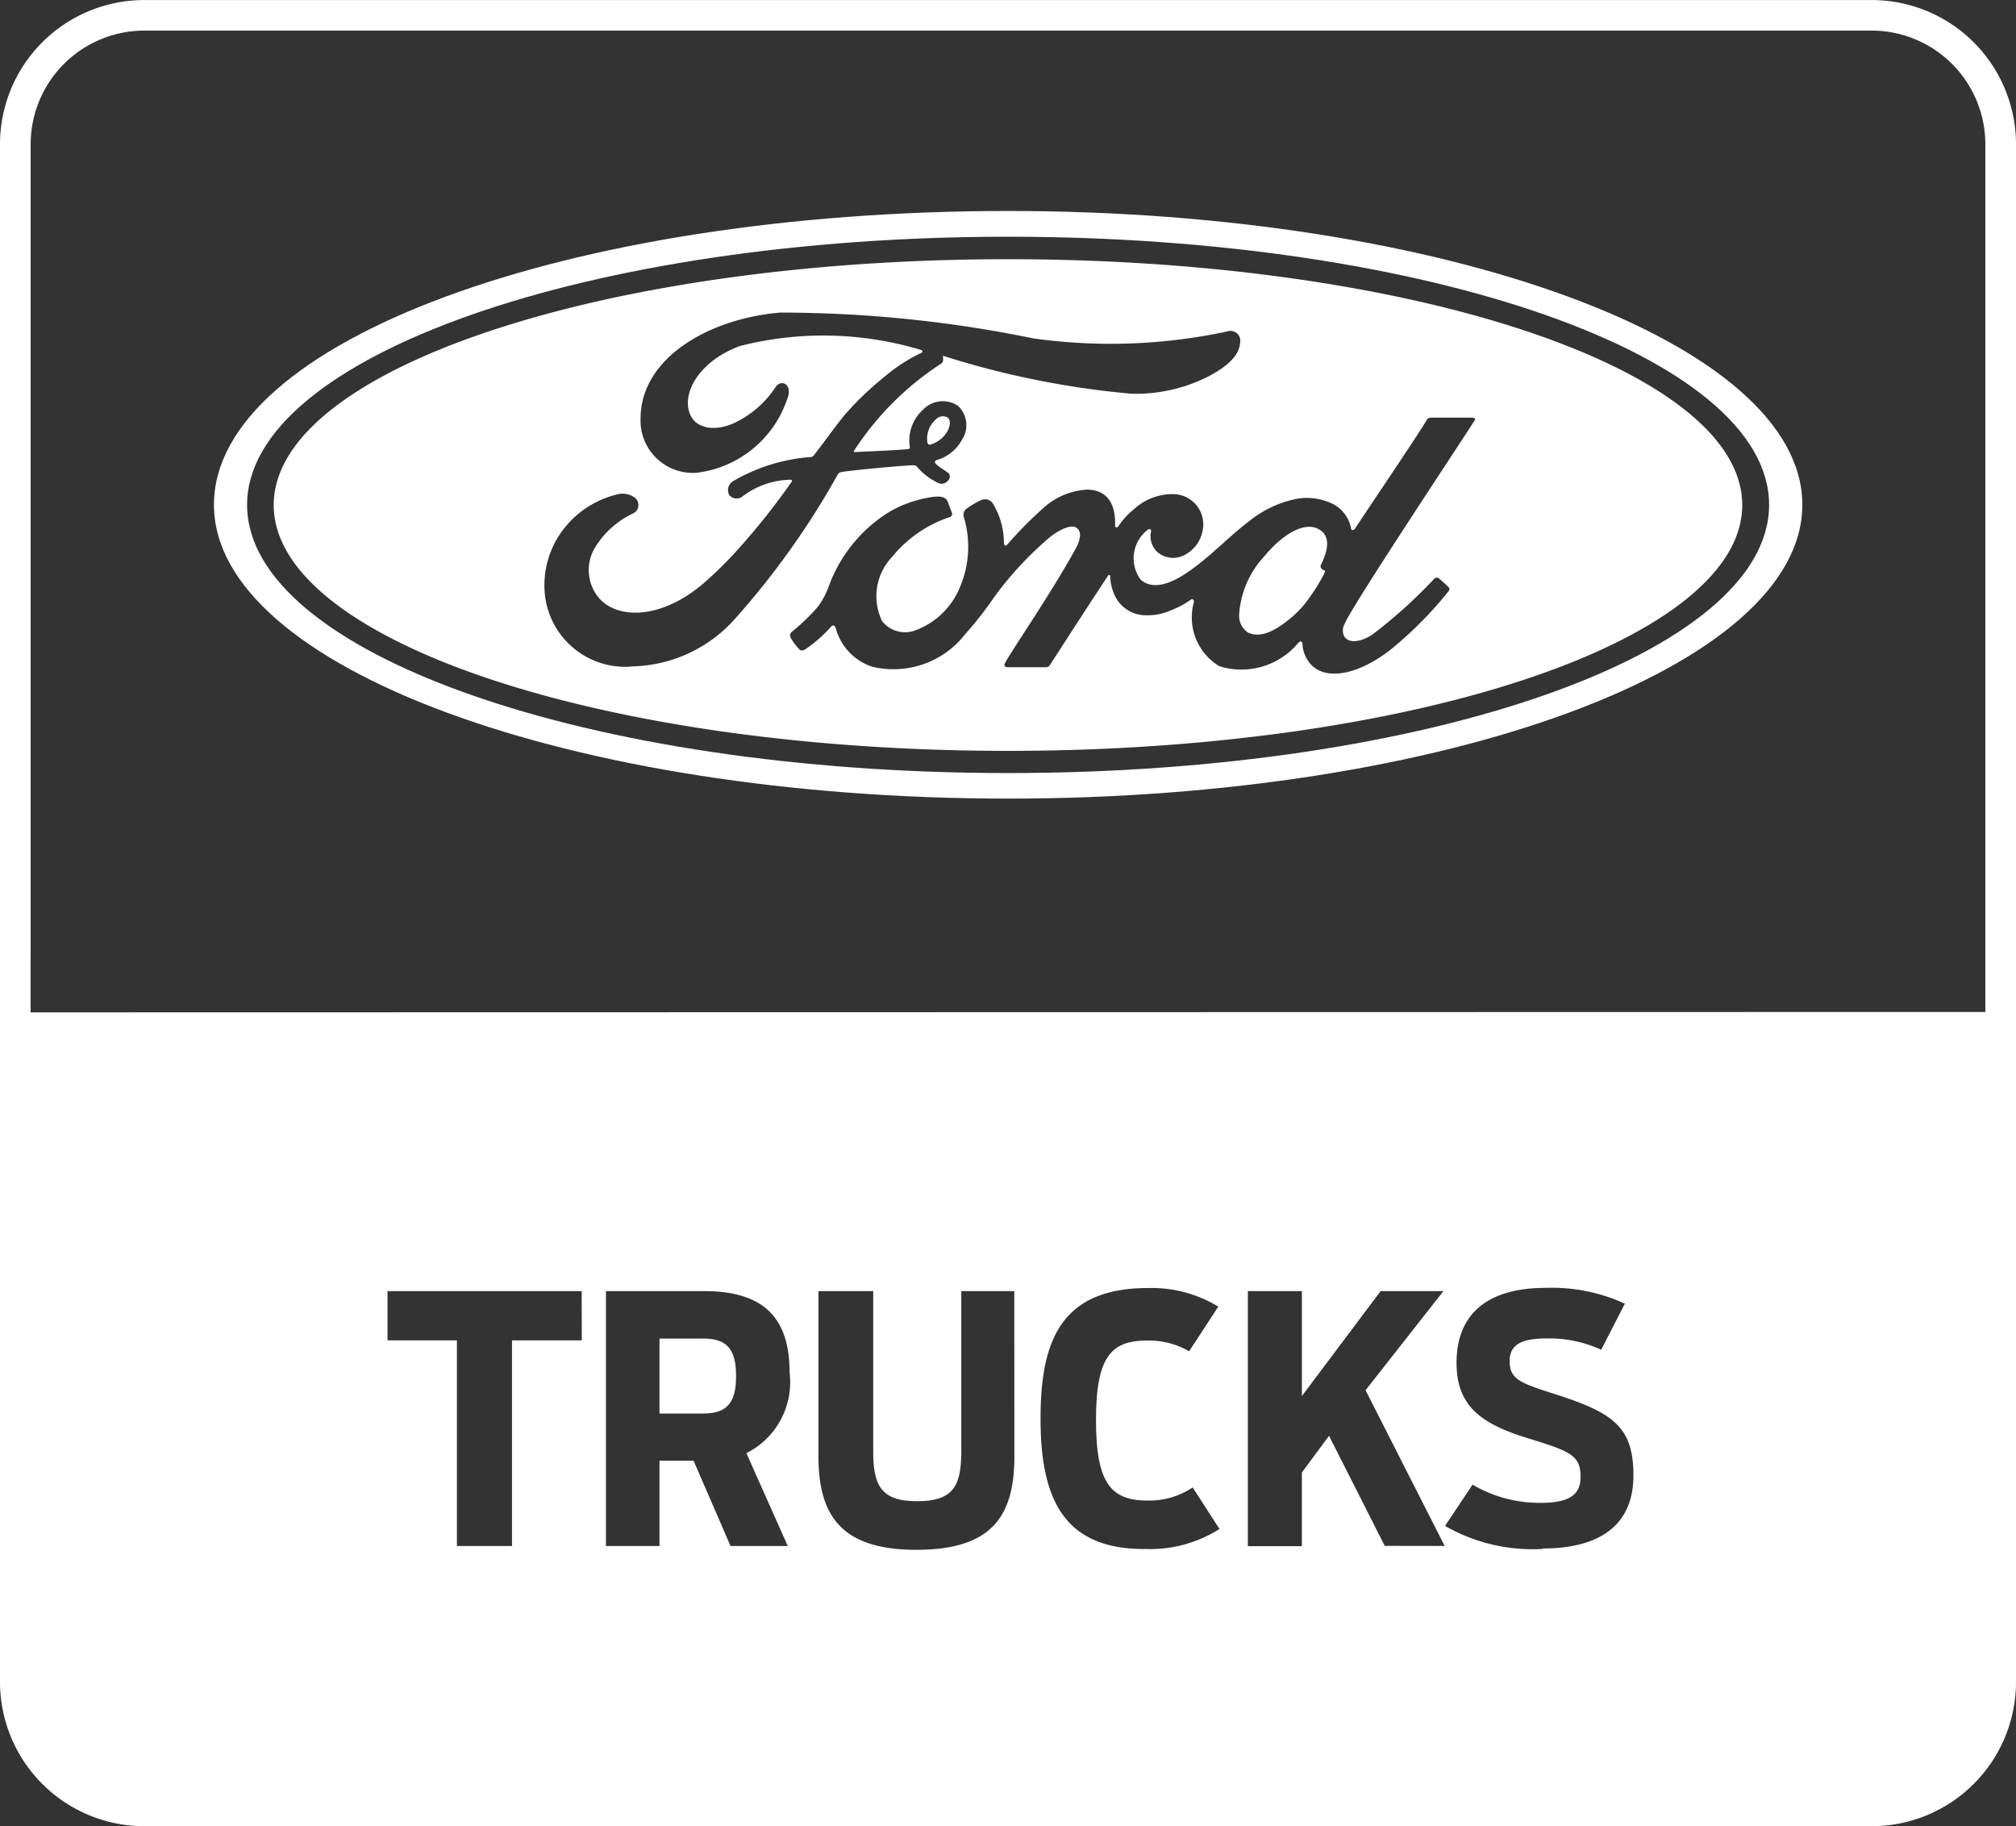<svg id="ford-trucks" xmlns="http://www.w3.org/2000/svg" xmlns:xlink="http://www.w3.org/1999/xlink" width="41.43" height="37.523" viewBox="0 0 41.43 37.523">
  <rect x="0" y="0" width="41.43" height="37.523" fill="#333333" stroke="none"/>
  <defs>
    <clipPath id="clip-path">
      <rect id="Rettangolo_65" data-name="Rettangolo 65" width="41.43" height="37.523" fill="none"/>
    </clipPath>
  </defs>
  <g id="Raggruppa_36" data-name="Raggruppa 36" transform="translate(0 0)" clip-path="url(#clip-path)">
    <path id="Tracciato_80" data-name="Tracciato 80" d="M80.3,33.481c-.284-.135-.718.111-1.11.588a1.926,1.926,0,0,0-.5,1.174.407.407,0,0,0,.174.369c.277.145.611-.07.853-.266a2.042,2.042,0,0,0,.41-.438,3.533,3.533,0,0,0,.321-.524c.015-.03.007-.039-.005-.043-.036-.013-.072-.039-.077-.066a.07.07,0,0,1,.006-.054c.131-.265.226-.6-.069-.739" transform="translate(-53.224 -22.62)" fill="#fff"/>
    <path id="Tracciato_81" data-name="Tracciato 81" d="M58.929,27.008a.587.587,0,0,0,.333-.237c.072-.1.106-.253.035-.314a.192.192,0,0,0-.244.028.531.531,0,0,0-.181.464c.01.053.031.063.057.059" transform="translate(-39.816 -17.872)" fill="#fff"/>
    <path id="Tracciato_82" data-name="Tracciato 82" d="M32.471,16.456c-8.335,0-15.09,2.272-15.09,5.051s6.754,5.051,15.09,5.051S47.56,24.287,47.56,21.507,40.8,16.456,32.471,16.456m-7.75,8.371a1.66,1.66,0,0,1-1.767-1.478,1.883,1.883,0,0,1,.4-1.368,1.975,1.975,0,0,1,1.093-.694.419.419,0,0,1,.36.073.191.191,0,0,1-.031.315,1.823,1.823,0,0,0-.81.736.893.893,0,0,0,.044.934c.359.533,1.356.548,2.284-.3a8.24,8.24,0,0,0,.644-.645,14.573,14.573,0,0,0,1.088-1.372A.028.028,0,0,0,28.029,21c-.005-.009-.013-.012-.029-.013a1.674,1.674,0,0,0-.985.343.194.194,0,0,1-.272-.029.212.212,0,0,1,.085-.288,3.687,3.687,0,0,1,1.586-.492.088.088,0,0,0,.07-.04c.226-.286.4-.544.638-.835a6.463,6.463,0,0,1,.8-.766,3.492,3.492,0,0,1,.768-.5c.057-.03-.008-.065-.025-.065a6.94,6.94,0,0,0-3.7-.076c-.838.308-1.206.964-1.029,1.4.125.311.54.362.927.174a2.087,2.087,0,0,0,.832-.729c.118-.18.368-.05.233.26a2.245,2.245,0,0,1-1.855,1.5,1.075,1.075,0,0,1-1.153-1.115c0-1.238,1.4-2.054,2.87-2.176a25.8,25.8,0,0,1,5.2.53,11.462,11.462,0,0,0,3.989-.143.2.2,0,0,1,.262.226c-.012.231-.193.453-.639.692a3.3,3.3,0,0,1-1.59.362,17.93,17.93,0,0,1-3.877-.78c0,.056.016.122-.031.157a6.077,6.077,0,0,0-1.794,1.79c-.014.017-.006.034.018.032.375-.02.713-.03,1.065-.058.061,0,.063-.019.058-.064a.852.852,0,0,1,.273-.748.562.562,0,0,1,.719-.081.546.546,0,0,1,.081.7.858.858,0,0,1-.52.416s-.04.009-.034.046c.007.058.273.2.295.241a.122.122,0,0,1-.03.138.169.169,0,0,1-.128.061.259.259,0,0,1-.131-.049,1.222,1.222,0,0,1-.366-.291c-.034-.042-.051-.042-.135-.039-.38.023-.971.079-1.373.129-.1.012-.111.03-.131.062A16.518,16.518,0,0,1,26.9,23.8a2.91,2.91,0,0,1-2.181,1.023m17.339-5.053c-.124.211-2.515,3.8-2.666,4.173a.272.272,0,0,0-.006.272c.126.167.4.07.578-.05a10.239,10.239,0,0,0,1.274-1.151.073.073,0,0,1,.089,0c.058.053.144.123.2.184a.055.055,0,0,1,0,.077A7.887,7.887,0,0,1,40.306,24.5c-.64.488-1.277.613-1.593.3a.673.673,0,0,1-.19-.424c0-.076-.044-.08-.08-.044a1.52,1.52,0,0,1-1.63.486,1.171,1.171,0,0,1-.52-1.324c0-.011-.009-.08-.07-.039a1.8,1.8,0,0,1-.408.217,1.177,1.177,0,0,1-.5.1.707.707,0,0,1-.615-.34,1,1,0,0,1-.129-.464c0-.016-.022-.043-.045-.007-.407.613-.787,1.206-1.191,1.829a.09.09,0,0,1-.08.049c-.25,0-.523,0-.8,0-.05,0-.072-.036-.046-.084.143-.269.916-1.383,1.441-2.33.145-.26.116-.395.026-.452-.113-.072-.336.037-.525.178a7.07,7.07,0,0,0-1.168,1.254,7.379,7.379,0,0,1-.59.753,1.866,1.866,0,0,1-1.916.67,1.144,1.144,0,0,1-.742-.778c-.02-.07-.06-.089-.1-.044a2.76,2.76,0,0,1-.521.459.12.12,0,0,1-.115.023A1.177,1.177,0,0,1,28,24.224a.092.092,0,0,1,.023-.107,4.213,4.213,0,0,0,.531-.509,1.572,1.572,0,0,0,.231-.423,3,3,0,0,1,1.275-1.554,2.464,2.464,0,0,1,.887-.293c.136-.015.249,0,.289.108.015.044.054.14.078.211a.067.067,0,0,1-.048.1,2.58,2.58,0,0,0-1.178.817,1.174,1.174,0,0,0-.206,1.316.6.6,0,0,0,.7.186,1.574,1.574,0,0,0,.905-.891,2.117,2.117,0,0,0,.08-1.419.162.162,0,0,1,.05-.183,1.811,1.811,0,0,1,.292-.172.193.193,0,0,1,.248.06,1.56,1.56,0,0,1,.23.816c.009.065.037.065.069.033a8.142,8.142,0,0,1,.773-.779,1.459,1.459,0,0,1,.874-.351c.388.008.583.27.569.733,0,.06.043.055.071.015a1.562,1.562,0,0,1,.327-.354,1.165,1.165,0,0,1,.83-.3.622.622,0,0,1,.578.707.714.714,0,0,1-.383.545.5.5,0,0,1-.551-.06.445.445,0,0,1-.132-.431c.007-.033-.036-.064-.072-.027a.737.737,0,0,0-.145,1.019c.25.228.622.075.893-.1.5-.321.885-.756,1.333-1.093a2.224,2.224,0,0,1,1.015-.47,1.2,1.2,0,0,1,.618.071.715.715,0,0,1,.465.53c0,.057.049.064.085.014.215-.331,1.368-2.035,1.462-2.214.029-.056.061-.064.122-.064h.826c.046,0,.068.027.048.064" transform="translate(-11.756 -11.13)" fill="#fff"/>
    <path id="Tracciato_83" data-name="Tracciato 83" d="M29.9,13.4c-9.059,0-16.321,2.679-16.321,6.037,0,3.338,7.322,6.037,16.321,6.037s16.321-2.709,16.321-6.037S38.9,13.4,29.9,13.4m0,11.549c-8.639,0-15.64-2.467-15.64-5.51s7-5.51,15.64-5.51,15.638,2.466,15.638,5.51-7,5.51-15.638,5.51" transform="translate(-9.182 -9.065)" fill="#fff"/>
    <path id="Tracciato_84" data-name="Tracciato 84" d="M41.43,2.94A2.966,2.966,0,0,0,38.446,0H2.983A2.965,2.965,0,0,0,0,2.94V34.581a2.967,2.967,0,0,0,2.984,2.941H38.447a2.966,2.966,0,0,0,2.983-2.941Zm-40.8,0A2.337,2.337,0,0,1,2.983.628H38.446A2.337,2.337,0,0,1,40.8,2.94V20.792L.629,20.8Zm11.326,24.6H10.522v4.225H9.39V27.539H7.964V26.528h3.99Zm4.233,4.225H15.013l-.76-1.753h-.7v1.753h-1.1V26.528h2.025c1.275,0,1.748.608,1.748,1.668a1.631,1.631,0,0,1-.887,1.661Zm4.657-1.838c0,1.243-.481,1.916-2.013,1.916-1.512,0-2.013-.672-2.013-1.916v-3.4h1.125v3.293c0,.713.171,1.024.9,1.024s.91-.29.91-1.024V26.528h1.089Zm2.665,1.9c-1.654,0-2.127-1.038-2.127-2.677,0-1.59.409-2.686,2.213-2.686a2.644,2.644,0,0,1,1.44.382l-.6.918a1.643,1.643,0,0,0-.874-.22c-.738,0-1.039.348-1.039,1.633,0,1.264.287,1.653,1.047,1.653a1.586,1.586,0,0,0,.939-.269l.551.854a2.652,2.652,0,0,1-1.547.41m4.943-.063L27.312,29.5l-.558.756v1.513H25.644V26.528h1.111v2.155l1.618-2.155h1.29l-1.6,2.036,1.626,3.2Zm3.245.063a3.611,3.611,0,0,1-2.006-.473l.566-.848a2.708,2.708,0,0,0,1.411.374c.609,0,.809-.19.809-.536,0-.459-.243-.53-1.109-.8-.975-.3-1.44-.685-1.44-1.54,0-1.025.659-1.541,1.833-1.541a3.586,3.586,0,0,1,1.626.325l-.487.947A2.539,2.539,0,0,0,31.79,27.5c-.537,0-.766.134-.766.467,0,.36.208.445.844.649,1.268.4,1.7.678,1.7,1.7,0,.925-.574,1.5-1.87,1.5" transform="translate(0 0.001)" fill="#fff" fill-rule="evenodd"/>
    <path id="Tracciato_85" data-name="Tracciato 85" d="M42.77,84.983h-.894v1.54h.894c.487,0,.68-.212.68-.771s-.193-.77-.68-.77" transform="translate(-28.323 -57.479)" fill="#fff" fill-rule="evenodd"/>
  </g>
</svg>
